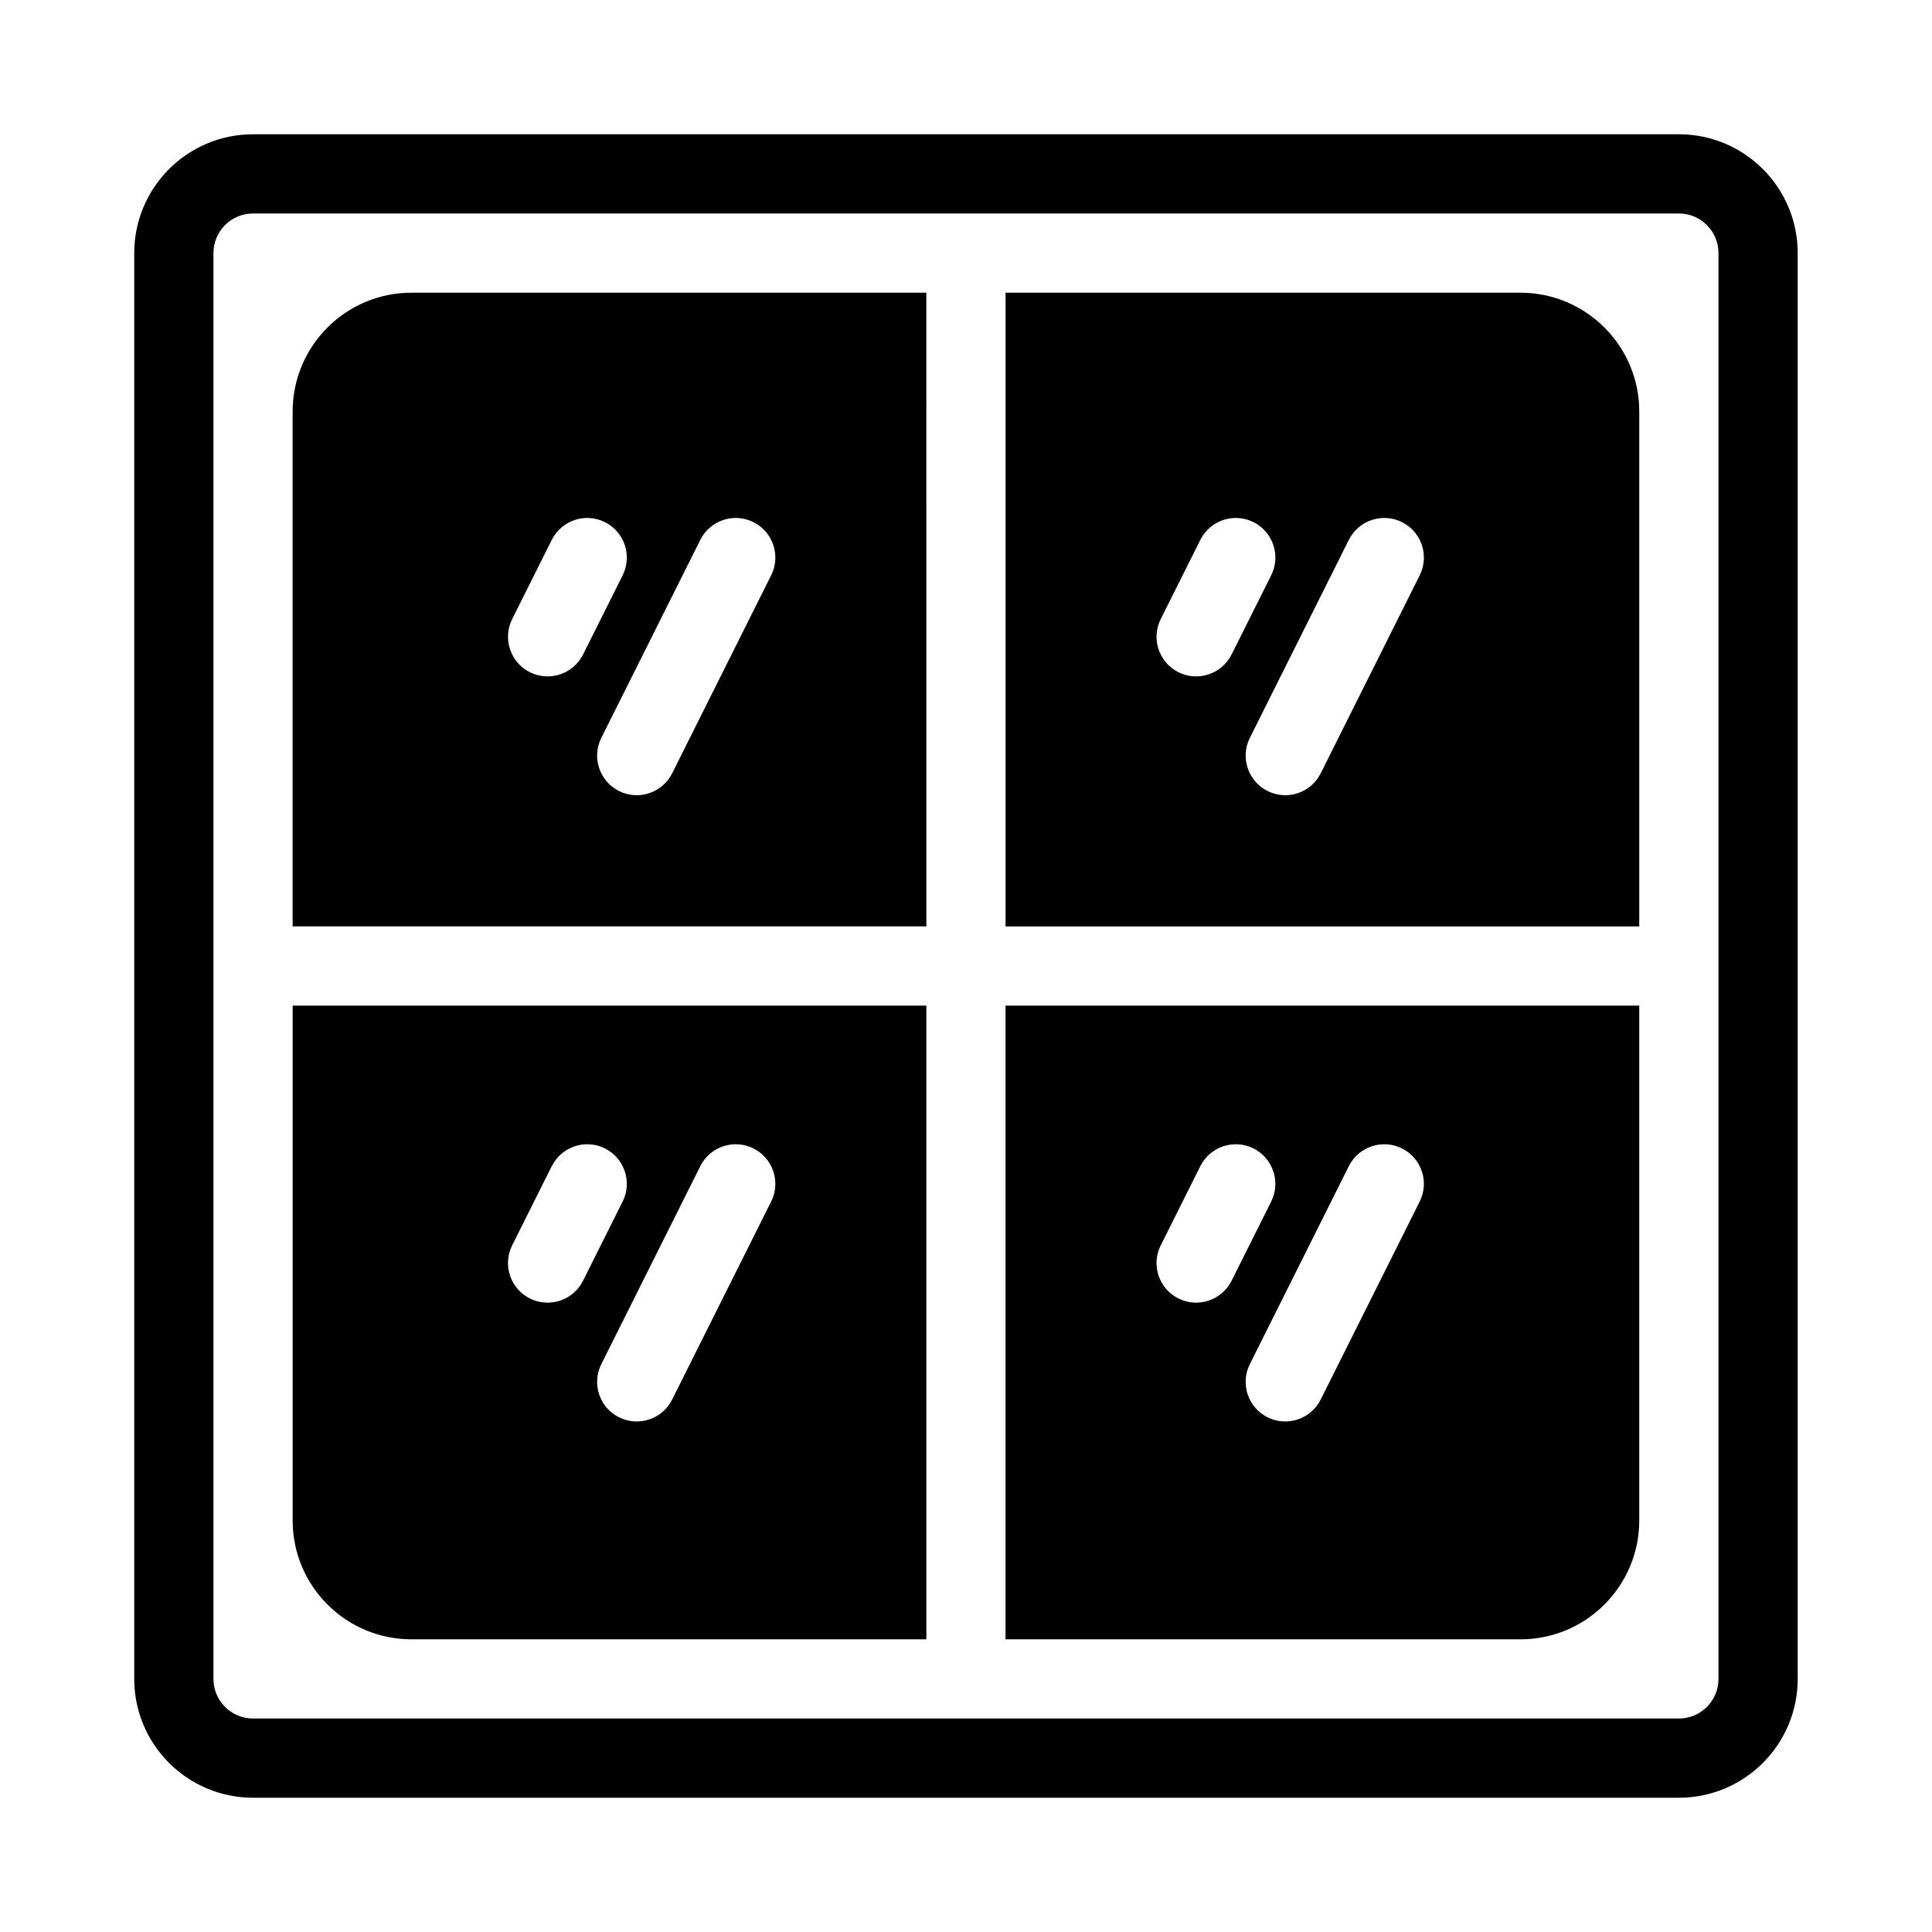 <?xml version="1.0" encoding="UTF-8"?>
<!-- Uploaded to: ICON Repo, www.iconrepo.com, Generator: ICON Repo Mixer Tools -->
<svg fill="#000000" width="800px" height="800px" version="1.1" viewBox="144 144 512 512" xmlns="http://www.w3.org/2000/svg">
 <path d="m620.41 211.07c0-17.383-14.105-31.488-31.488-31.488h-377.86c-17.383 0-31.488 14.105-31.488 31.488v377.86c0 17.383 14.105 31.488 31.488 31.488h377.86c17.383 0 31.488-14.105 31.488-31.488zm-20.992 0v377.86c0 5.793-4.703 10.496-10.496 10.496h-377.86c-5.793 0-10.496-4.703-10.496-10.496v-377.86c0-5.793 4.703-10.496 10.496-10.496h377.86c5.793 0 10.496 4.703 10.496 10.496zm-377.86 199.43v136.45c0 17.383 14.105 31.488 31.488 31.488h136.45v-167.94zm356.86 0h-167.94v167.94h136.45c17.383 0 31.488-14.105 31.488-31.488zm-248.83 42.539-26.238 52.48c-2.594 5.176-0.484 11.492 4.691 14.074 5.184 2.594 11.492 0.492 14.086-4.691l26.238-52.48c2.594-5.176 0.484-11.492-4.691-14.074-5.184-2.594-11.492-0.492-14.086 4.691zm171.87 0-26.238 52.48c-2.594 5.176-0.484 11.492 4.691 14.074 5.184 2.594 11.492 0.492 14.086-4.691l26.238-52.48c2.594-5.176 0.484-11.492-4.691-14.074-5.184-2.594-11.492-0.492-14.086 4.691zm-39.359 0-10.496 20.992c-2.594 5.176-0.484 11.492 4.691 14.074 5.184 2.594 11.492 0.492 14.086-4.691l10.496-20.992c2.594-5.176 0.484-11.492-4.691-14.074-5.184-2.594-11.492-0.492-14.086 4.691zm-171.87 0-10.496 20.992c-2.594 5.176-0.484 11.492 4.691 14.074 5.184 2.594 11.492 0.492 14.086-4.691l10.496-20.992c2.594-5.176 0.484-11.492-4.691-14.074-5.184-2.594-11.492-0.492-14.086 4.691zm99.262-231.47h-136.45c-17.383 0-31.488 14.105-31.488 31.488v136.45h167.94zm157.44 0h-136.45v167.94h167.94v-136.45c0-17.383-14.105-31.488-31.488-31.488zm-217.34 65.496-26.238 52.48c-2.594 5.184-0.484 11.492 4.691 14.086 5.184 2.594 11.492 0.484 14.086-4.691l26.238-52.48c2.594-5.184 0.484-11.492-4.691-14.086-5.184-2.594-11.492-0.484-14.086 4.691zm171.87 0-26.238 52.48c-2.594 5.184-0.484 11.492 4.691 14.086 5.184 2.594 11.492 0.484 14.086-4.691l26.238-52.48c2.594-5.184 0.484-11.492-4.691-14.086-5.184-2.594-11.492-0.484-14.086 4.691zm-39.359 0-10.496 20.992c-2.594 5.184-0.484 11.492 4.691 14.086 5.184 2.594 11.492 0.484 14.086-4.691l10.496-20.992c2.594-5.184 0.484-11.492-4.691-14.086-5.184-2.594-11.492-0.484-14.086 4.691zm-171.87 0-10.496 20.992c-2.594 5.184-0.484 11.492 4.691 14.086 5.184 2.594 11.492 0.484 14.086-4.691l10.496-20.992c2.594-5.184 0.484-11.492-4.691-14.086-5.184-2.594-11.492-0.484-14.086 4.691z" fill-rule="evenodd"/>
</svg>